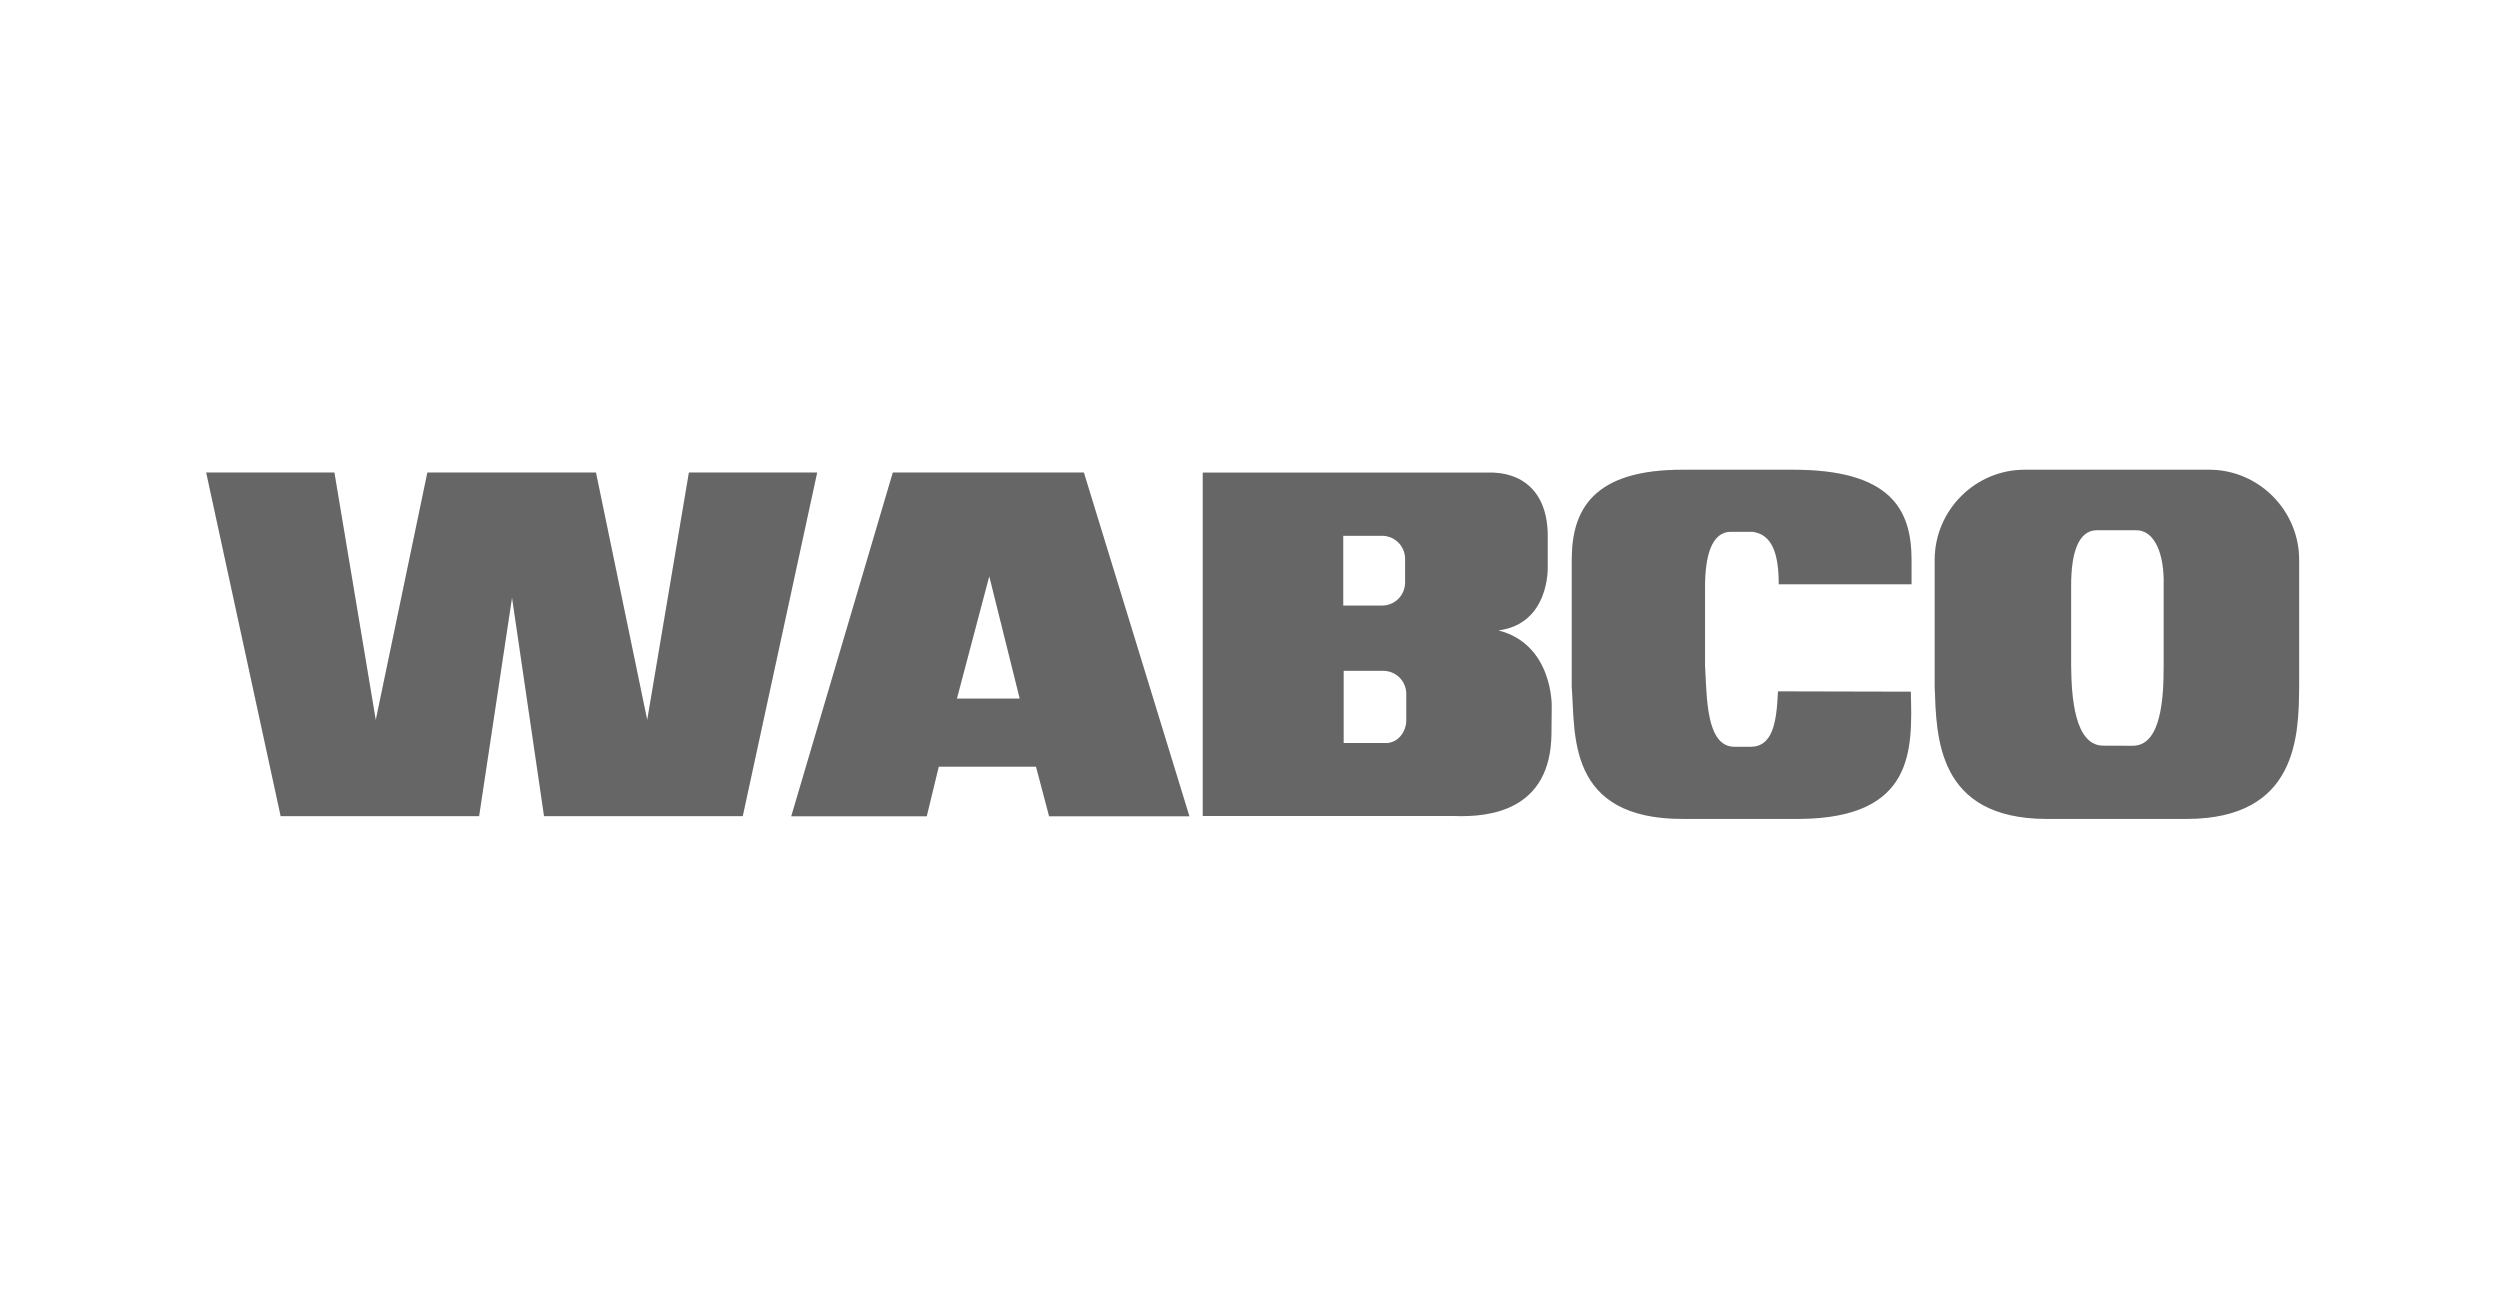 <?xml version="1.0" encoding="UTF-8"?> <svg xmlns="http://www.w3.org/2000/svg" width="194" height="100" viewBox="0 0 194 100" fill="none"><g clip-path="url(#clip0)"><path d="M148.278 53.676C148.398 58.139 148.607 63.488 139.618 63.548H130.644C121.514 63.589 122.257 56.887 121.968 53.303V43.447C121.968 39.602 123.565 36.411 130.688 36.452H138.996C146.797 36.411 148.334 39.602 148.334 43.447V45.341H138.032C138.032 42.957 137.519 41.472 136.002 41.267H134.34C132.819 41.247 132.31 43.142 132.31 45.525V51.657C132.454 54.065 132.37 57.934 134.585 57.954H135.777C137.563 57.994 137.868 56.08 137.972 53.652L148.278 53.676ZM39.734 46.376L37.178 63.332H21.779L16 36.668H25.949L29.159 55.871L33.164 36.668H46.247L50.224 55.871L53.459 36.668H63.412L57.637 63.332H42.218L39.734 46.376ZM80.395 59.495L81.411 63.344H92.298L84.108 36.668H69.283L61.401 63.344H71.915L72.847 59.495H80.395ZM74.255 54.214L76.767 44.715L79.131 54.214H74.255ZM112.898 63.324H93.334V36.676H115.402C118.051 36.572 120.122 38.109 120.102 41.637V44.004C120.102 44.004 120.266 48.403 116.273 48.92C120.515 50 120.411 54.796 120.411 54.796L120.391 56.955C120.326 62.975 115.486 63.408 112.898 63.324ZM107.432 57.657C108.403 57.741 109.13 56.85 109.13 55.891V53.821C109.124 53.355 108.937 52.909 108.608 52.579C108.279 52.249 107.834 52.061 107.368 52.055H104.266V57.657H107.432ZM107.276 46.994C107.741 46.987 108.186 46.798 108.515 46.469C108.844 46.139 109.031 45.694 109.037 45.228V43.342C109.031 42.877 108.844 42.431 108.515 42.102C108.186 41.772 107.741 41.584 107.276 41.576H104.234V46.994H107.276ZM158.817 63.548C150.257 63.528 150.277 57.111 150.132 53.303V43.447C150.132 39.602 153.274 36.452 157.111 36.452H171.438C175.271 36.452 178.413 39.602 178.413 43.447V53.303C178.373 57.051 178.309 63.532 169.692 63.548H158.817ZM165.519 57.874C167.758 57.854 167.902 54.009 167.902 51.661V45.405C167.963 43.017 167.22 41.123 165.747 41.143H162.75C161.233 41.123 160.719 43.017 160.719 45.405V51.653C160.739 54.081 160.984 57.846 163.203 57.866L165.519 57.874Z" fill="#7F7F7F"></path><path d="M148.278 53.676C148.398 58.139 148.607 63.488 139.618 63.548H130.644C121.514 63.589 122.257 56.887 121.968 53.303V43.447C121.968 39.602 123.565 36.411 130.688 36.452H138.996C146.797 36.411 148.334 39.602 148.334 43.447V45.341H138.032C138.032 42.957 137.519 41.472 136.002 41.267H134.34C132.819 41.247 132.31 43.142 132.31 45.525V51.657C132.454 54.065 132.37 57.934 134.585 57.954H135.777C137.563 57.994 137.868 56.08 137.972 53.652L148.278 53.676ZM39.734 46.376L37.178 63.332H21.779L16 36.668H25.949L29.159 55.871L33.164 36.668H46.247L50.224 55.871L53.459 36.668H63.412L57.637 63.332H42.218L39.734 46.376ZM80.395 59.495L81.411 63.344H92.298L84.108 36.668H69.283L61.401 63.344H71.915L72.847 59.495H80.395ZM74.255 54.214L76.767 44.715L79.131 54.214H74.255ZM112.898 63.324H93.334V36.676H115.402C118.051 36.572 120.122 38.109 120.102 41.637V44.004C120.102 44.004 120.266 48.403 116.273 48.92C120.515 50 120.411 54.796 120.411 54.796L120.391 56.955C120.326 62.975 115.486 63.408 112.898 63.324ZM107.432 57.657C108.403 57.741 109.13 56.85 109.13 55.891V53.821C109.124 53.355 108.937 52.909 108.608 52.579C108.279 52.249 107.834 52.061 107.368 52.055H104.266V57.657H107.432ZM107.276 46.994C107.741 46.987 108.186 46.798 108.515 46.469C108.844 46.139 109.031 45.694 109.037 45.228V43.342C109.031 42.877 108.844 42.431 108.515 42.102C108.186 41.772 107.741 41.584 107.276 41.576H104.234V46.994H107.276ZM158.817 63.548C150.257 63.528 150.277 57.111 150.132 53.303V43.447C150.132 39.602 153.274 36.452 157.111 36.452H171.438C175.271 36.452 178.413 39.602 178.413 43.447V53.303C178.373 57.051 178.309 63.532 169.692 63.548H158.817ZM165.519 57.874C167.758 57.854 167.902 54.009 167.902 51.661V45.405C167.963 43.017 167.22 41.123 165.747 41.143H162.75C161.233 41.123 160.719 43.017 160.719 45.405V51.653C160.739 54.081 160.984 57.846 163.203 57.866L165.519 57.874Z" fill="black" fill-opacity="0.2"></path></g><defs><clipPath id="clip0"><rect width="162.413" height="28" fill="white" transform="translate(16 36)"></rect></clipPath></defs></svg> 